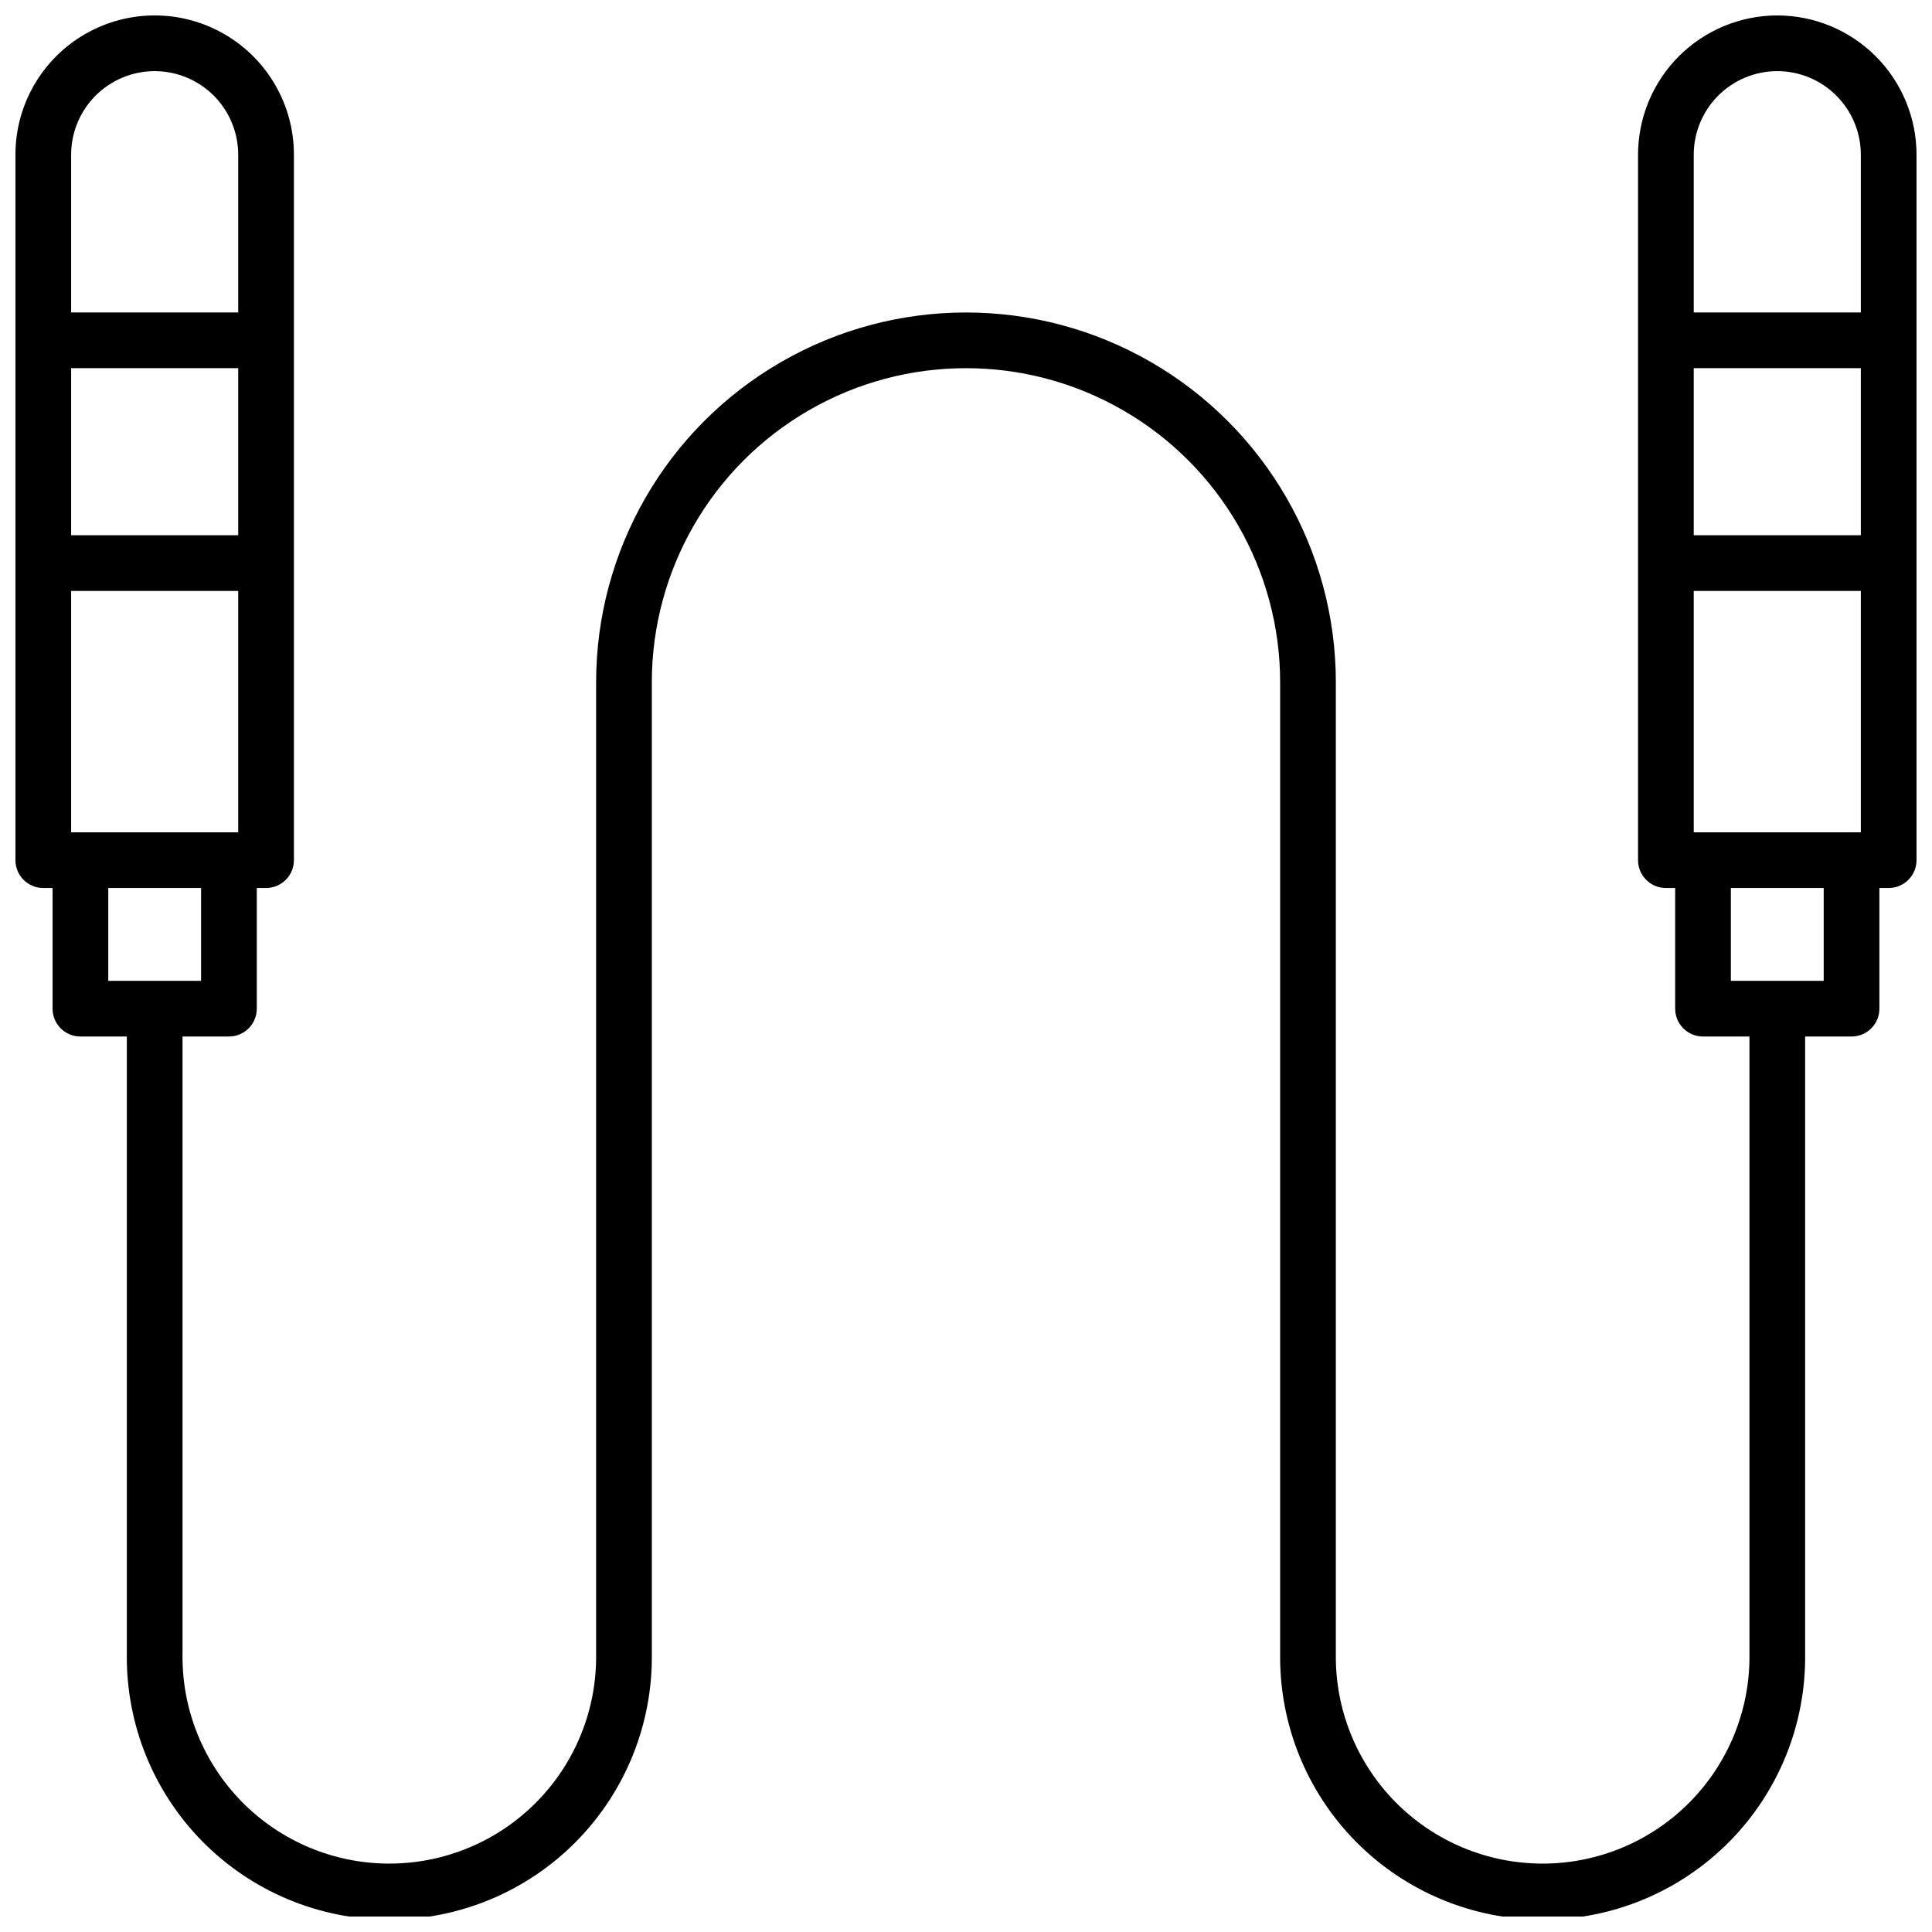 <?xml version="1.0" encoding="UTF-8"?>
<!-- Uploaded to: ICON Repo, www.svgrepo.com, Generator: ICON Repo Mixer Tools -->
<svg width="800px" height="800px" version="1.1" viewBox="144 144 512 512" xmlns="http://www.w3.org/2000/svg">
 <defs>
  <clipPath id="a">
   <path d="m148.09 148.09h503.81v503.81h-503.81z"/>
  </clipPath>
 </defs>
 <g clip-path="url(#a)">
  <path d="m615 148.09c-9.785 0.012-19.164 3.902-26.082 10.82-6.918 6.918-10.809 16.297-10.82 26.078v186.96c0 4.078 3.305 7.383 7.383 7.383h2.457v31.98c0 4.074 3.305 7.379 7.383 7.379h12.301v163.64c0.195 14.66-5.492 28.789-15.793 39.227-10.297 10.438-24.348 16.316-39.012 16.316-14.664 0-28.719-5.879-39.016-16.316-10.301-10.438-15.984-24.566-15.789-39.227v-257.5c0-35.02-18.684-67.379-49.008-84.887-30.328-17.508-67.691-17.508-98.016 0-30.328 17.508-49.012 49.867-49.012 84.887v257.5c0.199 14.66-5.488 28.789-15.789 39.227-10.297 10.438-24.352 16.316-39.012 16.316-14.664 0-28.719-5.879-39.016-16.316-10.301-10.438-15.988-24.566-15.789-39.227v-163.64h12.301c1.957 0 3.832-0.777 5.215-2.164 1.387-1.383 2.164-3.258 2.164-5.215v-31.98h2.461c1.957 0 3.832-0.777 5.215-2.164 1.387-1.383 2.164-3.262 2.164-5.219v-186.96c0-13.18-7.035-25.363-18.449-31.953-11.418-6.594-25.484-6.594-36.902 0-11.418 6.59-18.449 18.773-18.449 31.953v186.96c0 4.078 3.305 7.383 7.379 7.383h2.461v31.98c0 4.074 3.305 7.379 7.379 7.379h12.301v163.64c-0.219 18.59 7.012 36.5 20.082 49.727 13.066 13.223 30.887 20.668 49.484 20.668 18.594 0 36.414-7.445 49.484-20.668 13.066-13.227 20.301-31.137 20.078-49.727v-257.5c0-29.746 15.867-57.23 41.629-72.105 25.758-14.871 57.496-14.871 83.254 0 25.762 14.875 41.629 42.359 41.629 72.105v257.5c-0.219 18.59 7.012 36.5 20.082 49.727 13.07 13.223 30.891 20.668 49.484 20.668s36.414-7.445 49.484-20.668c13.07-13.227 20.301-31.137 20.078-49.727v-163.64h12.301c1.957 0 3.836-0.777 5.219-2.164 1.383-1.383 2.16-3.258 2.16-5.215v-31.98h2.461c1.957 0 3.836-0.777 5.219-2.164 1.383-1.383 2.16-3.262 2.16-5.219v-186.96c-0.008-9.781-3.902-19.16-10.82-26.078-6.914-6.918-16.297-10.809-26.078-10.82zm-452.15 216.48v-63.961h44.277v63.961zm0-78.719v-44.281h44.277v44.281zm22.137-123c5.871 0.004 11.5 2.336 15.652 6.488 4.148 4.152 6.484 9.781 6.488 15.648v41.82h-44.277v-41.82c0.004-5.867 2.336-11.496 6.488-15.648s9.781-6.484 15.648-6.488zm-12.297 216.48h24.598v24.602l-24.598-0.004zm442.31-216.48c5.871 0.004 11.496 2.336 15.648 6.488s6.484 9.781 6.492 15.648v41.82h-44.281v-41.82c0.004-5.867 2.34-11.496 6.492-15.648 4.148-4.152 9.777-6.484 15.648-6.488zm-22.141 201.72v-63.961h44.281v63.961zm0-78.719v-44.281h44.281v44.281zm34.441 118.08-24.602-0.004v-24.598h24.602z"/>
 </g>
</svg>